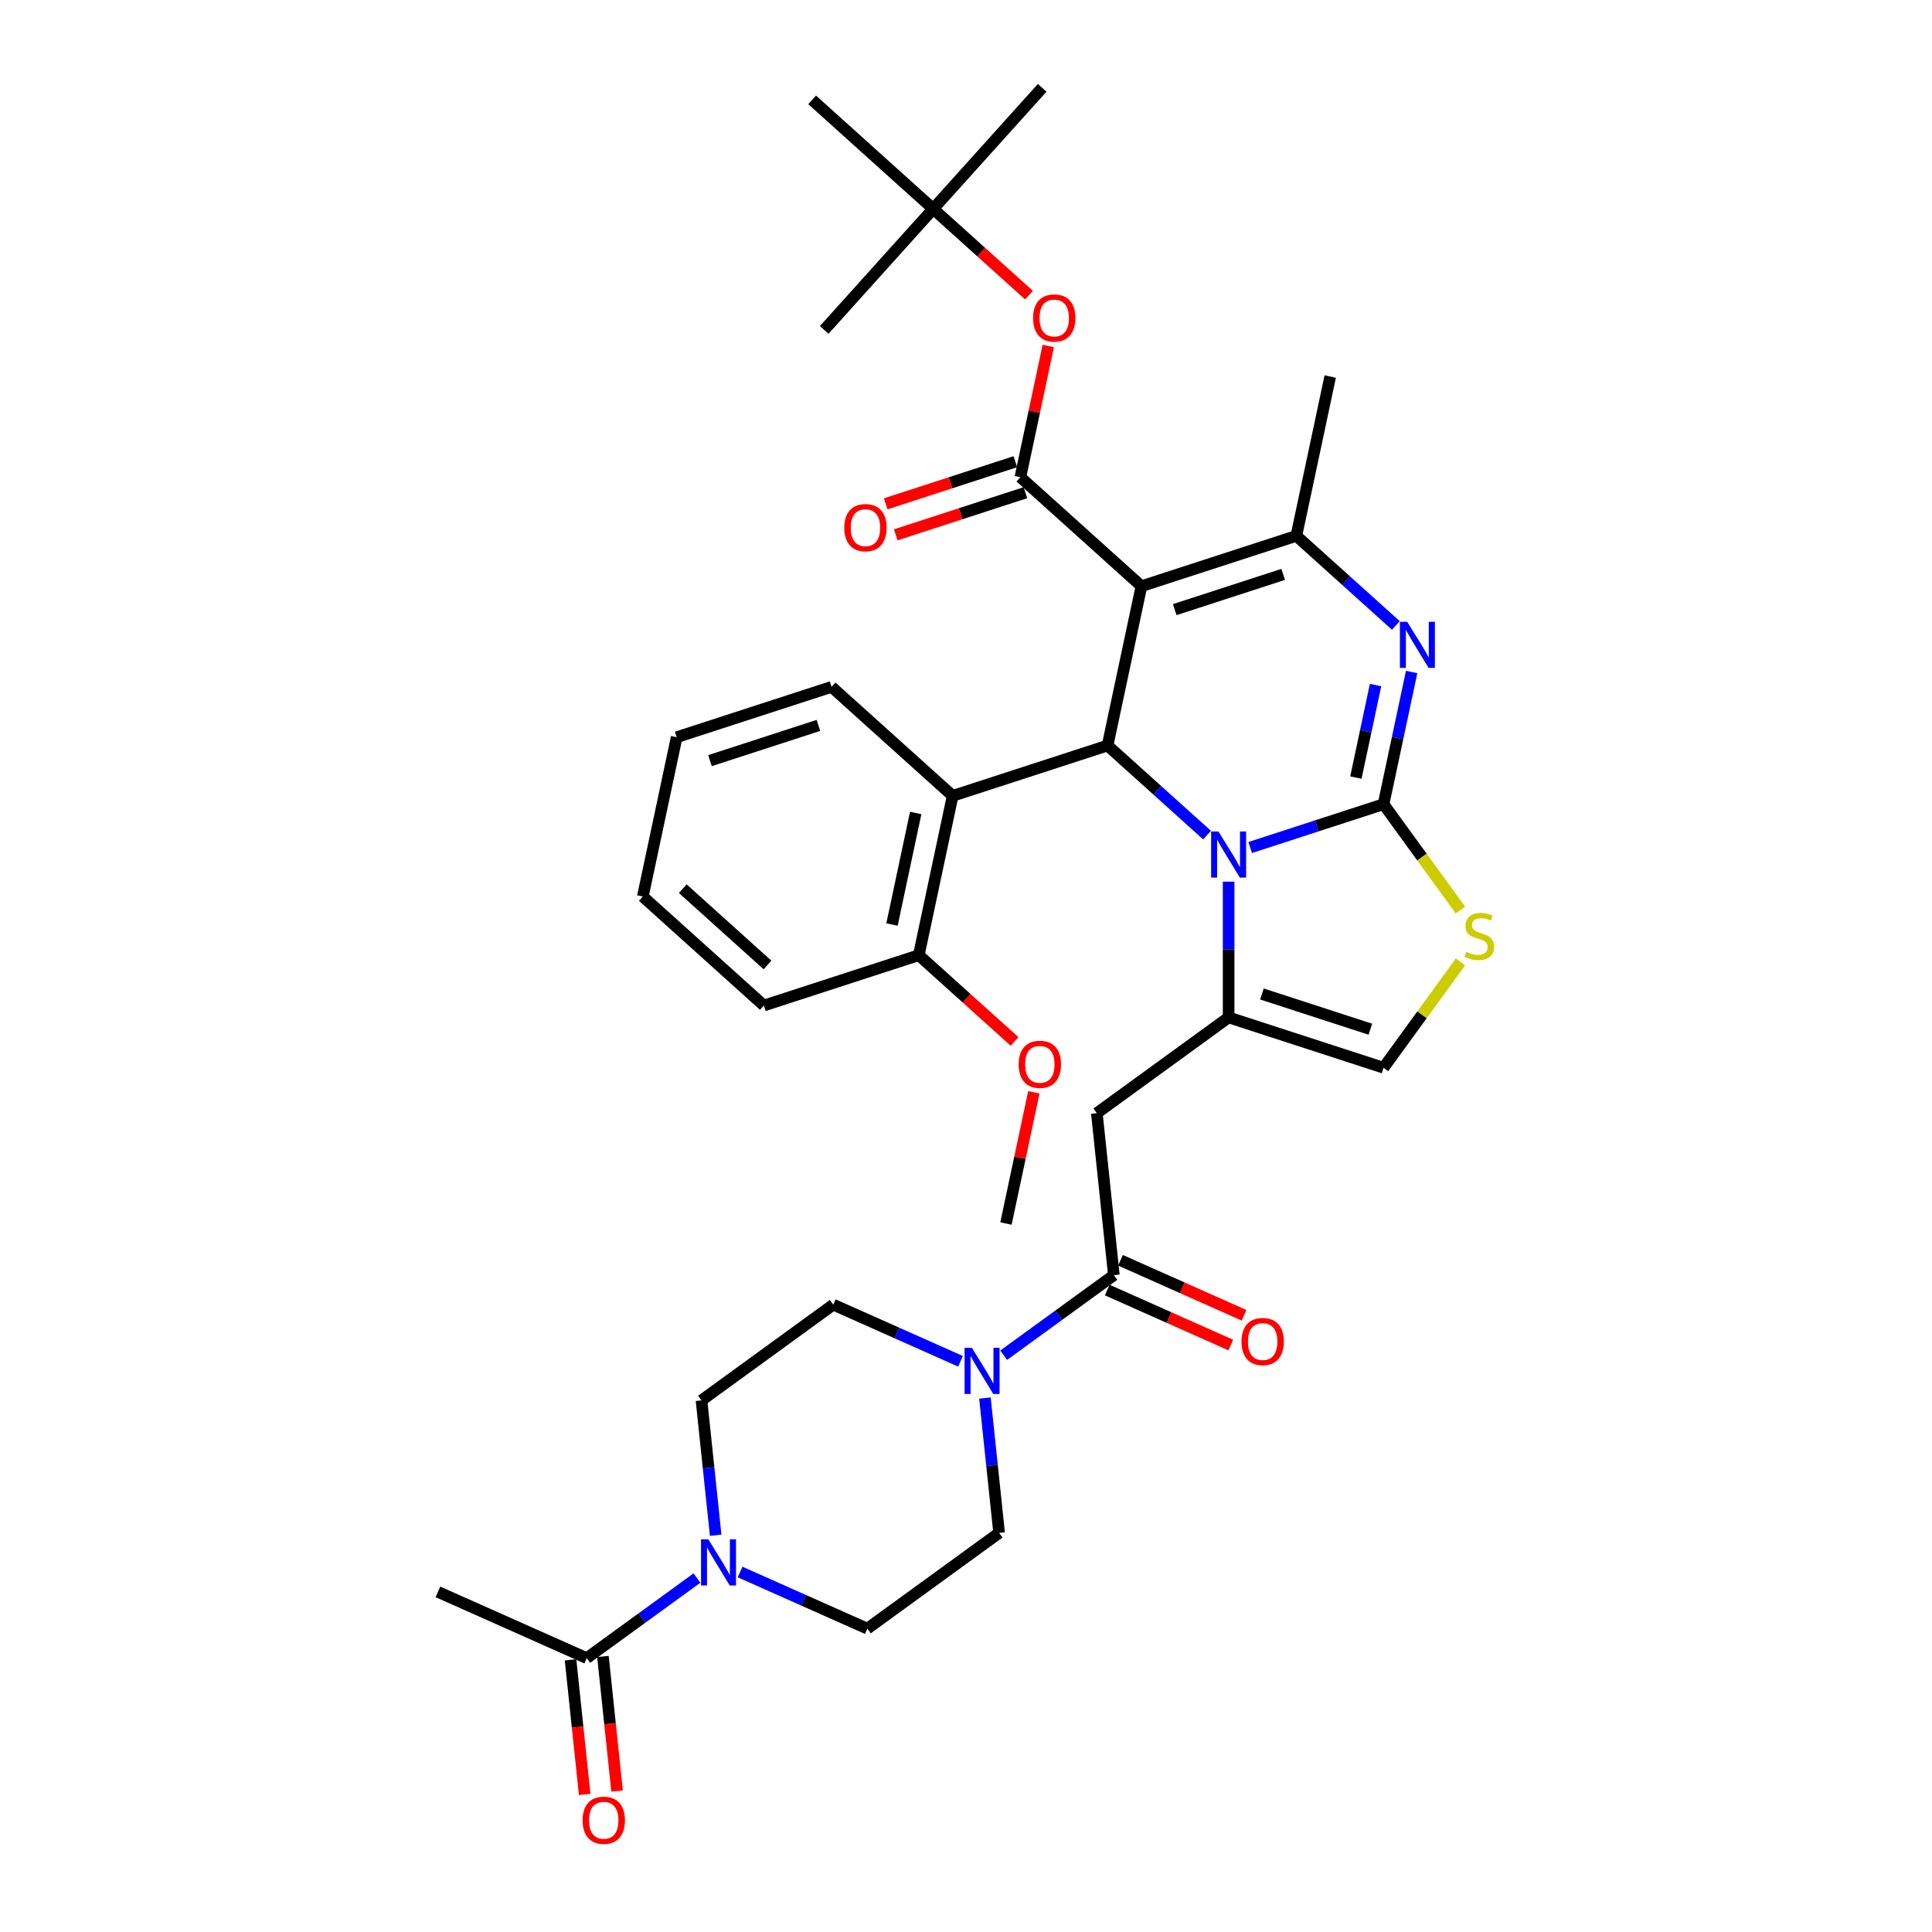 <?xml version='1.0' encoding='iso-8859-1'?>
<svg version='1.1' baseProfile='full'
              xmlns='http://www.w3.org/2000/svg'
                      xmlns:rdkit='http://www.rdkit.org/xml'
                      xmlns:xlink='http://www.w3.org/1999/xlink'
                  xml:space='preserve'
width='1000px' height='1000px' viewBox='0 0 1000 1000'>
<!-- END OF HEADER -->
<rect style='opacity:1.0;fill:#FFFFFF;stroke:none' width='1000' height='1000' x='0' y='0'> </rect>
<path class='bond-0' d='M 360.74,816.803 L 332.217,837.527' style='fill:none;fill-rule:evenodd;stroke:#0000FF;stroke-width:6px;stroke-linecap:butt;stroke-linejoin:miter;stroke-opacity:1' />
<path class='bond-0' d='M 332.217,837.527 L 303.693,858.25' style='fill:none;fill-rule:evenodd;stroke:#000000;stroke-width:6px;stroke-linecap:butt;stroke-linejoin:miter;stroke-opacity:1' />
<path class='bond-1' d='M 370.427,794.646 L 366.759,759.744' style='fill:none;fill-rule:evenodd;stroke:#0000FF;stroke-width:6px;stroke-linecap:butt;stroke-linejoin:miter;stroke-opacity:1' />
<path class='bond-1' d='M 366.759,759.744 L 363.09,724.842' style='fill:none;fill-rule:evenodd;stroke:#000000;stroke-width:6px;stroke-linecap:butt;stroke-linejoin:miter;stroke-opacity:1' />
<path class='bond-2' d='M 383.066,813.663 L 415.996,828.324' style='fill:none;fill-rule:evenodd;stroke:#0000FF;stroke-width:6px;stroke-linecap:butt;stroke-linejoin:miter;stroke-opacity:1' />
<path class='bond-2' d='M 415.996,828.324 L 448.927,842.986' style='fill:none;fill-rule:evenodd;stroke:#000000;stroke-width:6px;stroke-linecap:butt;stroke-linejoin:miter;stroke-opacity:1' />
<path class='bond-3' d='M 576.534,660.02 L 548.01,680.743' style='fill:none;fill-rule:evenodd;stroke:#000000;stroke-width:6px;stroke-linecap:butt;stroke-linejoin:miter;stroke-opacity:1' />
<path class='bond-3' d='M 548.01,680.743 L 519.487,701.467' style='fill:none;fill-rule:evenodd;stroke:#0000FF;stroke-width:6px;stroke-linecap:butt;stroke-linejoin:miter;stroke-opacity:1' />
<path class='bond-4' d='M 573.105,667.722 L 605.082,681.959' style='fill:none;fill-rule:evenodd;stroke:#000000;stroke-width:6px;stroke-linecap:butt;stroke-linejoin:miter;stroke-opacity:1' />
<path class='bond-4' d='M 605.082,681.959 L 637.059,696.197' style='fill:none;fill-rule:evenodd;stroke:#FF0000;stroke-width:6px;stroke-linecap:butt;stroke-linejoin:miter;stroke-opacity:1' />
<path class='bond-4' d='M 579.963,652.318 L 611.941,666.555' style='fill:none;fill-rule:evenodd;stroke:#000000;stroke-width:6px;stroke-linecap:butt;stroke-linejoin:miter;stroke-opacity:1' />
<path class='bond-4' d='M 611.941,666.555 L 643.918,680.792' style='fill:none;fill-rule:evenodd;stroke:#FF0000;stroke-width:6px;stroke-linecap:butt;stroke-linejoin:miter;stroke-opacity:1' />
<path class='bond-5' d='M 576.534,660.02 L 567.721,576.169' style='fill:none;fill-rule:evenodd;stroke:#000000;stroke-width:6px;stroke-linecap:butt;stroke-linejoin:miter;stroke-opacity:1' />
<path class='bond-6' d='M 509.8,723.624 L 513.468,758.526' style='fill:none;fill-rule:evenodd;stroke:#0000FF;stroke-width:6px;stroke-linecap:butt;stroke-linejoin:miter;stroke-opacity:1' />
<path class='bond-6' d='M 513.468,758.526 L 517.137,793.428' style='fill:none;fill-rule:evenodd;stroke:#000000;stroke-width:6px;stroke-linecap:butt;stroke-linejoin:miter;stroke-opacity:1' />
<path class='bond-7' d='M 497.161,704.607 L 464.231,689.946' style='fill:none;fill-rule:evenodd;stroke:#0000FF;stroke-width:6px;stroke-linecap:butt;stroke-linejoin:miter;stroke-opacity:1' />
<path class='bond-7' d='M 464.231,689.946 L 431.3,675.284' style='fill:none;fill-rule:evenodd;stroke:#000000;stroke-width:6px;stroke-linecap:butt;stroke-linejoin:miter;stroke-opacity:1' />
<path class='bond-8' d='M 295.308,859.132 L 298.969,893.966' style='fill:none;fill-rule:evenodd;stroke:#000000;stroke-width:6px;stroke-linecap:butt;stroke-linejoin:miter;stroke-opacity:1' />
<path class='bond-8' d='M 298.969,893.966 L 302.631,928.801' style='fill:none;fill-rule:evenodd;stroke:#FF0000;stroke-width:6px;stroke-linecap:butt;stroke-linejoin:miter;stroke-opacity:1' />
<path class='bond-8' d='M 312.078,857.369 L 315.739,892.204' style='fill:none;fill-rule:evenodd;stroke:#000000;stroke-width:6px;stroke-linecap:butt;stroke-linejoin:miter;stroke-opacity:1' />
<path class='bond-8' d='M 315.739,892.204 L 319.401,927.038' style='fill:none;fill-rule:evenodd;stroke:#FF0000;stroke-width:6px;stroke-linecap:butt;stroke-linejoin:miter;stroke-opacity:1' />
<path class='bond-9' d='M 303.693,858.25 L 226.67,823.957' style='fill:none;fill-rule:evenodd;stroke:#000000;stroke-width:6px;stroke-linecap:butt;stroke-linejoin:miter;stroke-opacity:1' />
<path class='bond-10' d='M 730.661,347.822 L 723.389,382.033' style='fill:none;fill-rule:evenodd;stroke:#0000FF;stroke-width:6px;stroke-linecap:butt;stroke-linejoin:miter;stroke-opacity:1' />
<path class='bond-10' d='M 723.389,382.033 L 716.117,416.245' style='fill:none;fill-rule:evenodd;stroke:#000000;stroke-width:6px;stroke-linecap:butt;stroke-linejoin:miter;stroke-opacity:1' />
<path class='bond-10' d='M 711.985,354.579 L 706.895,378.527' style='fill:none;fill-rule:evenodd;stroke:#0000FF;stroke-width:6px;stroke-linecap:butt;stroke-linejoin:miter;stroke-opacity:1' />
<path class='bond-10' d='M 706.895,378.527 L 701.805,402.476' style='fill:none;fill-rule:evenodd;stroke:#000000;stroke-width:6px;stroke-linecap:butt;stroke-linejoin:miter;stroke-opacity:1' />
<path class='bond-11' d='M 722.484,323.724 L 696.737,300.542' style='fill:none;fill-rule:evenodd;stroke:#0000FF;stroke-width:6px;stroke-linecap:butt;stroke-linejoin:miter;stroke-opacity:1' />
<path class='bond-11' d='M 696.737,300.542 L 670.99,277.359' style='fill:none;fill-rule:evenodd;stroke:#000000;stroke-width:6px;stroke-linecap:butt;stroke-linejoin:miter;stroke-opacity:1' />
<path class='bond-12' d='M 573.275,385.883 L 599.021,409.066' style='fill:none;fill-rule:evenodd;stroke:#000000;stroke-width:6px;stroke-linecap:butt;stroke-linejoin:miter;stroke-opacity:1' />
<path class='bond-12' d='M 599.021,409.066 L 624.768,432.248' style='fill:none;fill-rule:evenodd;stroke:#0000FF;stroke-width:6px;stroke-linecap:butt;stroke-linejoin:miter;stroke-opacity:1' />
<path class='bond-13' d='M 573.275,385.883 L 590.804,303.413' style='fill:none;fill-rule:evenodd;stroke:#000000;stroke-width:6px;stroke-linecap:butt;stroke-linejoin:miter;stroke-opacity:1' />
<path class='bond-14' d='M 573.275,385.883 L 493.089,411.937' style='fill:none;fill-rule:evenodd;stroke:#000000;stroke-width:6px;stroke-linecap:butt;stroke-linejoin:miter;stroke-opacity:1' />
<path class='bond-15' d='M 590.804,303.413 L 528.148,246.997' style='fill:none;fill-rule:evenodd;stroke:#000000;stroke-width:6px;stroke-linecap:butt;stroke-linejoin:miter;stroke-opacity:1' />
<path class='bond-16' d='M 590.804,303.413 L 670.99,277.359' style='fill:none;fill-rule:evenodd;stroke:#000000;stroke-width:6px;stroke-linecap:butt;stroke-linejoin:miter;stroke-opacity:1' />
<path class='bond-16' d='M 608.043,315.542 L 664.173,297.304' style='fill:none;fill-rule:evenodd;stroke:#000000;stroke-width:6px;stroke-linecap:butt;stroke-linejoin:miter;stroke-opacity:1' />
<path class='bond-17' d='M 670.99,277.359 L 688.52,194.889' style='fill:none;fill-rule:evenodd;stroke:#000000;stroke-width:6px;stroke-linecap:butt;stroke-linejoin:miter;stroke-opacity:1' />
<path class='bond-18' d='M 647.094,438.672 L 681.606,427.459' style='fill:none;fill-rule:evenodd;stroke:#0000FF;stroke-width:6px;stroke-linecap:butt;stroke-linejoin:miter;stroke-opacity:1' />
<path class='bond-18' d='M 681.606,427.459 L 716.117,416.245' style='fill:none;fill-rule:evenodd;stroke:#000000;stroke-width:6px;stroke-linecap:butt;stroke-linejoin:miter;stroke-opacity:1' />
<path class='bond-19' d='M 635.931,456.346 L 635.931,491.479' style='fill:none;fill-rule:evenodd;stroke:#0000FF;stroke-width:6px;stroke-linecap:butt;stroke-linejoin:miter;stroke-opacity:1' />
<path class='bond-19' d='M 635.931,491.479 L 635.931,526.612' style='fill:none;fill-rule:evenodd;stroke:#000000;stroke-width:6px;stroke-linecap:butt;stroke-linejoin:miter;stroke-opacity:1' />
<path class='bond-20' d='M 716.117,416.245 L 736.014,443.631' style='fill:none;fill-rule:evenodd;stroke:#000000;stroke-width:6px;stroke-linecap:butt;stroke-linejoin:miter;stroke-opacity:1' />
<path class='bond-20' d='M 736.014,443.631 L 755.911,471.017' style='fill:none;fill-rule:evenodd;stroke:#CCCC00;stroke-width:6px;stroke-linecap:butt;stroke-linejoin:miter;stroke-opacity:1' />
<path class='bond-21' d='M 755.911,497.894 L 736.014,525.28' style='fill:none;fill-rule:evenodd;stroke:#CCCC00;stroke-width:6px;stroke-linecap:butt;stroke-linejoin:miter;stroke-opacity:1' />
<path class='bond-21' d='M 736.014,525.28 L 716.117,552.666' style='fill:none;fill-rule:evenodd;stroke:#000000;stroke-width:6px;stroke-linecap:butt;stroke-linejoin:miter;stroke-opacity:1' />
<path class='bond-22' d='M 716.117,552.666 L 635.931,526.612' style='fill:none;fill-rule:evenodd;stroke:#000000;stroke-width:6px;stroke-linecap:butt;stroke-linejoin:miter;stroke-opacity:1' />
<path class='bond-22' d='M 709.3,532.72 L 653.17,514.483' style='fill:none;fill-rule:evenodd;stroke:#000000;stroke-width:6px;stroke-linecap:butt;stroke-linejoin:miter;stroke-opacity:1' />
<path class='bond-23' d='M 635.931,526.612 L 567.721,576.169' style='fill:none;fill-rule:evenodd;stroke:#000000;stroke-width:6px;stroke-linecap:butt;stroke-linejoin:miter;stroke-opacity:1' />
<path class='bond-24' d='M 493.089,411.937 L 475.559,494.407' style='fill:none;fill-rule:evenodd;stroke:#000000;stroke-width:6px;stroke-linecap:butt;stroke-linejoin:miter;stroke-opacity:1' />
<path class='bond-24' d='M 473.965,420.802 L 461.695,478.531' style='fill:none;fill-rule:evenodd;stroke:#000000;stroke-width:6px;stroke-linecap:butt;stroke-linejoin:miter;stroke-opacity:1' />
<path class='bond-25' d='M 493.089,411.937 L 430.432,355.521' style='fill:none;fill-rule:evenodd;stroke:#000000;stroke-width:6px;stroke-linecap:butt;stroke-linejoin:miter;stroke-opacity:1' />
<path class='bond-26' d='M 528.148,246.997 L 535.366,213.038' style='fill:none;fill-rule:evenodd;stroke:#000000;stroke-width:6px;stroke-linecap:butt;stroke-linejoin:miter;stroke-opacity:1' />
<path class='bond-26' d='M 535.366,213.038 L 542.584,179.079' style='fill:none;fill-rule:evenodd;stroke:#FF0000;stroke-width:6px;stroke-linecap:butt;stroke-linejoin:miter;stroke-opacity:1' />
<path class='bond-27' d='M 525.542,238.978 L 491.984,249.882' style='fill:none;fill-rule:evenodd;stroke:#000000;stroke-width:6px;stroke-linecap:butt;stroke-linejoin:miter;stroke-opacity:1' />
<path class='bond-27' d='M 491.984,249.882 L 458.425,260.786' style='fill:none;fill-rule:evenodd;stroke:#FF0000;stroke-width:6px;stroke-linecap:butt;stroke-linejoin:miter;stroke-opacity:1' />
<path class='bond-27' d='M 530.753,255.016 L 497.195,265.919' style='fill:none;fill-rule:evenodd;stroke:#000000;stroke-width:6px;stroke-linecap:butt;stroke-linejoin:miter;stroke-opacity:1' />
<path class='bond-27' d='M 497.195,265.919 L 463.636,276.823' style='fill:none;fill-rule:evenodd;stroke:#FF0000;stroke-width:6px;stroke-linecap:butt;stroke-linejoin:miter;stroke-opacity:1' />
<path class='bond-28' d='M 532.609,152.76 L 507.815,130.436' style='fill:none;fill-rule:evenodd;stroke:#FF0000;stroke-width:6px;stroke-linecap:butt;stroke-linejoin:miter;stroke-opacity:1' />
<path class='bond-28' d='M 507.815,130.436 L 483.021,108.111' style='fill:none;fill-rule:evenodd;stroke:#000000;stroke-width:6px;stroke-linecap:butt;stroke-linejoin:miter;stroke-opacity:1' />
<path class='bond-29' d='M 475.559,494.407 L 500.353,516.732' style='fill:none;fill-rule:evenodd;stroke:#000000;stroke-width:6px;stroke-linecap:butt;stroke-linejoin:miter;stroke-opacity:1' />
<path class='bond-29' d='M 500.353,516.732 L 525.147,539.056' style='fill:none;fill-rule:evenodd;stroke:#FF0000;stroke-width:6px;stroke-linecap:butt;stroke-linejoin:miter;stroke-opacity:1' />
<path class='bond-30' d='M 475.559,494.407 L 395.373,520.461' style='fill:none;fill-rule:evenodd;stroke:#000000;stroke-width:6px;stroke-linecap:butt;stroke-linejoin:miter;stroke-opacity:1' />
<path class='bond-31' d='M 535.122,565.376 L 527.904,599.334' style='fill:none;fill-rule:evenodd;stroke:#FF0000;stroke-width:6px;stroke-linecap:butt;stroke-linejoin:miter;stroke-opacity:1' />
<path class='bond-31' d='M 527.904,599.334 L 520.686,633.293' style='fill:none;fill-rule:evenodd;stroke:#000000;stroke-width:6px;stroke-linecap:butt;stroke-linejoin:miter;stroke-opacity:1' />
<path class='bond-32' d='M 483.021,108.111 L 539.437,45.455' style='fill:none;fill-rule:evenodd;stroke:#000000;stroke-width:6px;stroke-linecap:butt;stroke-linejoin:miter;stroke-opacity:1' />
<path class='bond-33' d='M 483.021,108.111 L 426.605,170.767' style='fill:none;fill-rule:evenodd;stroke:#000000;stroke-width:6px;stroke-linecap:butt;stroke-linejoin:miter;stroke-opacity:1' />
<path class='bond-34' d='M 483.021,108.111 L 420.365,51.695' style='fill:none;fill-rule:evenodd;stroke:#000000;stroke-width:6px;stroke-linecap:butt;stroke-linejoin:miter;stroke-opacity:1' />
<path class='bond-35' d='M 430.432,355.521 L 350.247,381.575' style='fill:none;fill-rule:evenodd;stroke:#000000;stroke-width:6px;stroke-linecap:butt;stroke-linejoin:miter;stroke-opacity:1' />
<path class='bond-35' d='M 423.615,375.466 L 367.485,393.704' style='fill:none;fill-rule:evenodd;stroke:#000000;stroke-width:6px;stroke-linecap:butt;stroke-linejoin:miter;stroke-opacity:1' />
<path class='bond-36' d='M 395.373,520.461 L 332.717,464.045' style='fill:none;fill-rule:evenodd;stroke:#000000;stroke-width:6px;stroke-linecap:butt;stroke-linejoin:miter;stroke-opacity:1' />
<path class='bond-36' d='M 397.258,499.467 L 353.399,459.976' style='fill:none;fill-rule:evenodd;stroke:#000000;stroke-width:6px;stroke-linecap:butt;stroke-linejoin:miter;stroke-opacity:1' />
<path class='bond-37' d='M 350.247,381.575 L 332.717,464.045' style='fill:none;fill-rule:evenodd;stroke:#000000;stroke-width:6px;stroke-linecap:butt;stroke-linejoin:miter;stroke-opacity:1' />
<path class='bond-38' d='M 363.09,724.842 L 431.3,675.284' style='fill:none;fill-rule:evenodd;stroke:#000000;stroke-width:6px;stroke-linecap:butt;stroke-linejoin:miter;stroke-opacity:1' />
<path class='bond-39' d='M 448.927,842.986 L 517.137,793.428' style='fill:none;fill-rule:evenodd;stroke:#000000;stroke-width:6px;stroke-linecap:butt;stroke-linejoin:miter;stroke-opacity:1' />
<path  class='atom-0' d='M 366.625 796.754
L 374.45 809.401
Q 375.225 810.649, 376.473 812.908
Q 377.721 815.168, 377.788 815.303
L 377.788 796.754
L 380.958 796.754
L 380.958 820.631
L 377.687 820.631
L 369.29 806.804
Q 368.312 805.185, 367.266 803.33
Q 366.254 801.476, 365.951 800.902
L 365.951 820.631
L 362.848 820.631
L 362.848 796.754
L 366.625 796.754
' fill='#0000FF'/>
<path  class='atom-2' d='M 503.046 697.639
L 510.87 710.286
Q 511.646 711.534, 512.893 713.793
Q 514.141 716.053, 514.209 716.188
L 514.209 697.639
L 517.379 697.639
L 517.379 721.516
L 514.108 721.516
L 505.71 707.689
Q 504.732 706.07, 503.687 704.215
Q 502.675 702.36, 502.371 701.787
L 502.371 721.516
L 499.269 721.516
L 499.269 697.639
L 503.046 697.639
' fill='#0000FF'/>
<path  class='atom-3' d='M 642.597 694.38
Q 642.597 688.647, 645.429 685.443
Q 648.262 682.239, 653.557 682.239
Q 658.852 682.239, 661.685 685.443
Q 664.518 688.647, 664.518 694.38
Q 664.518 700.181, 661.651 703.486
Q 658.785 706.757, 653.557 706.757
Q 648.296 706.757, 645.429 703.486
Q 642.597 700.215, 642.597 694.38
M 653.557 704.059
Q 657.2 704.059, 659.156 701.631
Q 661.145 699.169, 661.145 694.38
Q 661.145 689.692, 659.156 687.332
Q 657.2 684.937, 653.557 684.937
Q 649.915 684.937, 647.925 687.298
Q 645.969 689.659, 645.969 694.38
Q 645.969 699.203, 647.925 701.631
Q 649.915 704.059, 653.557 704.059
' fill='#FF0000'/>
<path  class='atom-5' d='M 728.369 321.836
L 736.193 334.483
Q 736.968 335.731, 738.216 337.991
Q 739.464 340.25, 739.532 340.385
L 739.532 321.836
L 742.702 321.836
L 742.702 345.714
L 739.43 345.714
L 731.033 331.887
Q 730.055 330.268, 729.009 328.413
Q 727.998 326.558, 727.694 325.985
L 727.694 345.714
L 724.591 345.714
L 724.591 321.836
L 728.369 321.836
' fill='#0000FF'/>
<path  class='atom-9' d='M 630.653 430.361
L 638.477 443.007
Q 639.253 444.255, 640.501 446.515
Q 641.749 448.774, 641.816 448.909
L 641.816 430.361
L 644.986 430.361
L 644.986 454.238
L 641.715 454.238
L 633.317 440.411
Q 632.339 438.792, 631.294 436.937
Q 630.282 435.082, 629.979 434.509
L 629.979 454.238
L 626.876 454.238
L 626.876 430.361
L 630.653 430.361
' fill='#0000FF'/>
<path  class='atom-11' d='M 758.93 492.651
Q 759.199 492.752, 760.312 493.224
Q 761.425 493.696, 762.639 494
Q 763.887 494.269, 765.101 494.269
Q 767.361 494.269, 768.676 493.19
Q 769.991 492.077, 769.991 490.155
Q 769.991 488.84, 769.317 488.03
Q 768.676 487.221, 767.664 486.782
Q 766.653 486.344, 764.966 485.838
Q 762.842 485.197, 761.56 484.59
Q 760.312 483.983, 759.402 482.702
Q 758.525 481.42, 758.525 479.262
Q 758.525 476.26, 760.548 474.405
Q 762.606 472.55, 766.653 472.55
Q 769.418 472.55, 772.555 473.866
L 771.779 476.463
Q 768.912 475.282, 766.754 475.282
Q 764.427 475.282, 763.145 476.26
Q 761.864 477.205, 761.897 478.857
Q 761.897 480.139, 762.538 480.914
Q 763.213 481.69, 764.157 482.128
Q 765.135 482.567, 766.754 483.073
Q 768.912 483.747, 770.194 484.422
Q 771.475 485.096, 772.386 486.479
Q 773.33 487.828, 773.33 490.155
Q 773.33 493.46, 771.104 495.247
Q 768.912 497.001, 765.236 497.001
Q 763.112 497.001, 761.493 496.529
Q 759.908 496.091, 758.019 495.315
L 758.93 492.651
' fill='#CCCC00'/>
<path  class='atom-17' d='M 534.717 164.594
Q 534.717 158.861, 537.55 155.657
Q 540.383 152.453, 545.677 152.453
Q 550.972 152.453, 553.805 155.657
Q 556.638 158.861, 556.638 164.594
Q 556.638 170.395, 553.771 173.7
Q 550.905 176.971, 545.677 176.971
Q 540.416 176.971, 537.55 173.7
Q 534.717 170.429, 534.717 164.594
M 545.677 174.273
Q 549.32 174.273, 551.276 171.845
Q 553.266 169.383, 553.266 164.594
Q 553.266 159.907, 551.276 157.546
Q 549.32 155.151, 545.677 155.151
Q 542.035 155.151, 540.045 157.512
Q 538.089 159.873, 538.089 164.594
Q 538.089 169.417, 540.045 171.845
Q 542.035 174.273, 545.677 174.273
' fill='#FF0000'/>
<path  class='atom-18' d='M 437.001 273.118
Q 437.001 267.385, 439.834 264.181
Q 442.667 260.977, 447.962 260.977
Q 453.257 260.977, 456.09 264.181
Q 458.923 267.385, 458.923 273.118
Q 458.923 278.919, 456.056 282.224
Q 453.189 285.496, 447.962 285.496
Q 442.701 285.496, 439.834 282.224
Q 437.001 278.953, 437.001 273.118
M 447.962 282.798
Q 451.604 282.798, 453.56 280.369
Q 455.55 277.907, 455.55 273.118
Q 455.55 268.431, 453.56 266.07
Q 451.604 263.675, 447.962 263.675
Q 444.32 263.675, 442.33 266.036
Q 440.374 268.397, 440.374 273.118
Q 440.374 277.941, 442.33 280.369
Q 444.32 282.798, 447.962 282.798
' fill='#FF0000'/>
<path  class='atom-20' d='M 527.255 550.891
Q 527.255 545.157, 530.088 541.954
Q 532.921 538.75, 538.216 538.75
Q 543.51 538.75, 546.343 541.954
Q 549.176 545.157, 549.176 550.891
Q 549.176 556.691, 546.31 559.996
Q 543.443 563.268, 538.216 563.268
Q 532.955 563.268, 530.088 559.996
Q 527.255 556.725, 527.255 550.891
M 538.216 560.57
Q 541.858 560.57, 543.814 558.141
Q 545.804 555.68, 545.804 550.891
Q 545.804 546.203, 543.814 543.842
Q 541.858 541.448, 538.216 541.448
Q 534.573 541.448, 532.584 543.808
Q 530.628 546.169, 530.628 550.891
Q 530.628 555.713, 532.584 558.141
Q 534.573 560.57, 538.216 560.57
' fill='#FF0000'/>
<path  class='atom-31' d='M 301.545 942.168
Q 301.545 936.435, 304.378 933.231
Q 307.211 930.027, 312.506 930.027
Q 317.801 930.027, 320.634 933.231
Q 323.467 936.435, 323.467 942.168
Q 323.467 947.969, 320.6 951.274
Q 317.733 954.545, 312.506 954.545
Q 307.245 954.545, 304.378 951.274
Q 301.545 948.003, 301.545 942.168
M 312.506 951.847
Q 316.148 951.847, 318.104 949.419
Q 320.094 946.957, 320.094 942.168
Q 320.094 937.481, 318.104 935.12
Q 316.148 932.725, 312.506 932.725
Q 308.864 932.725, 306.874 935.086
Q 304.918 937.447, 304.918 942.168
Q 304.918 946.991, 306.874 949.419
Q 308.864 951.847, 312.506 951.847
' fill='#FF0000'/>
</svg>
